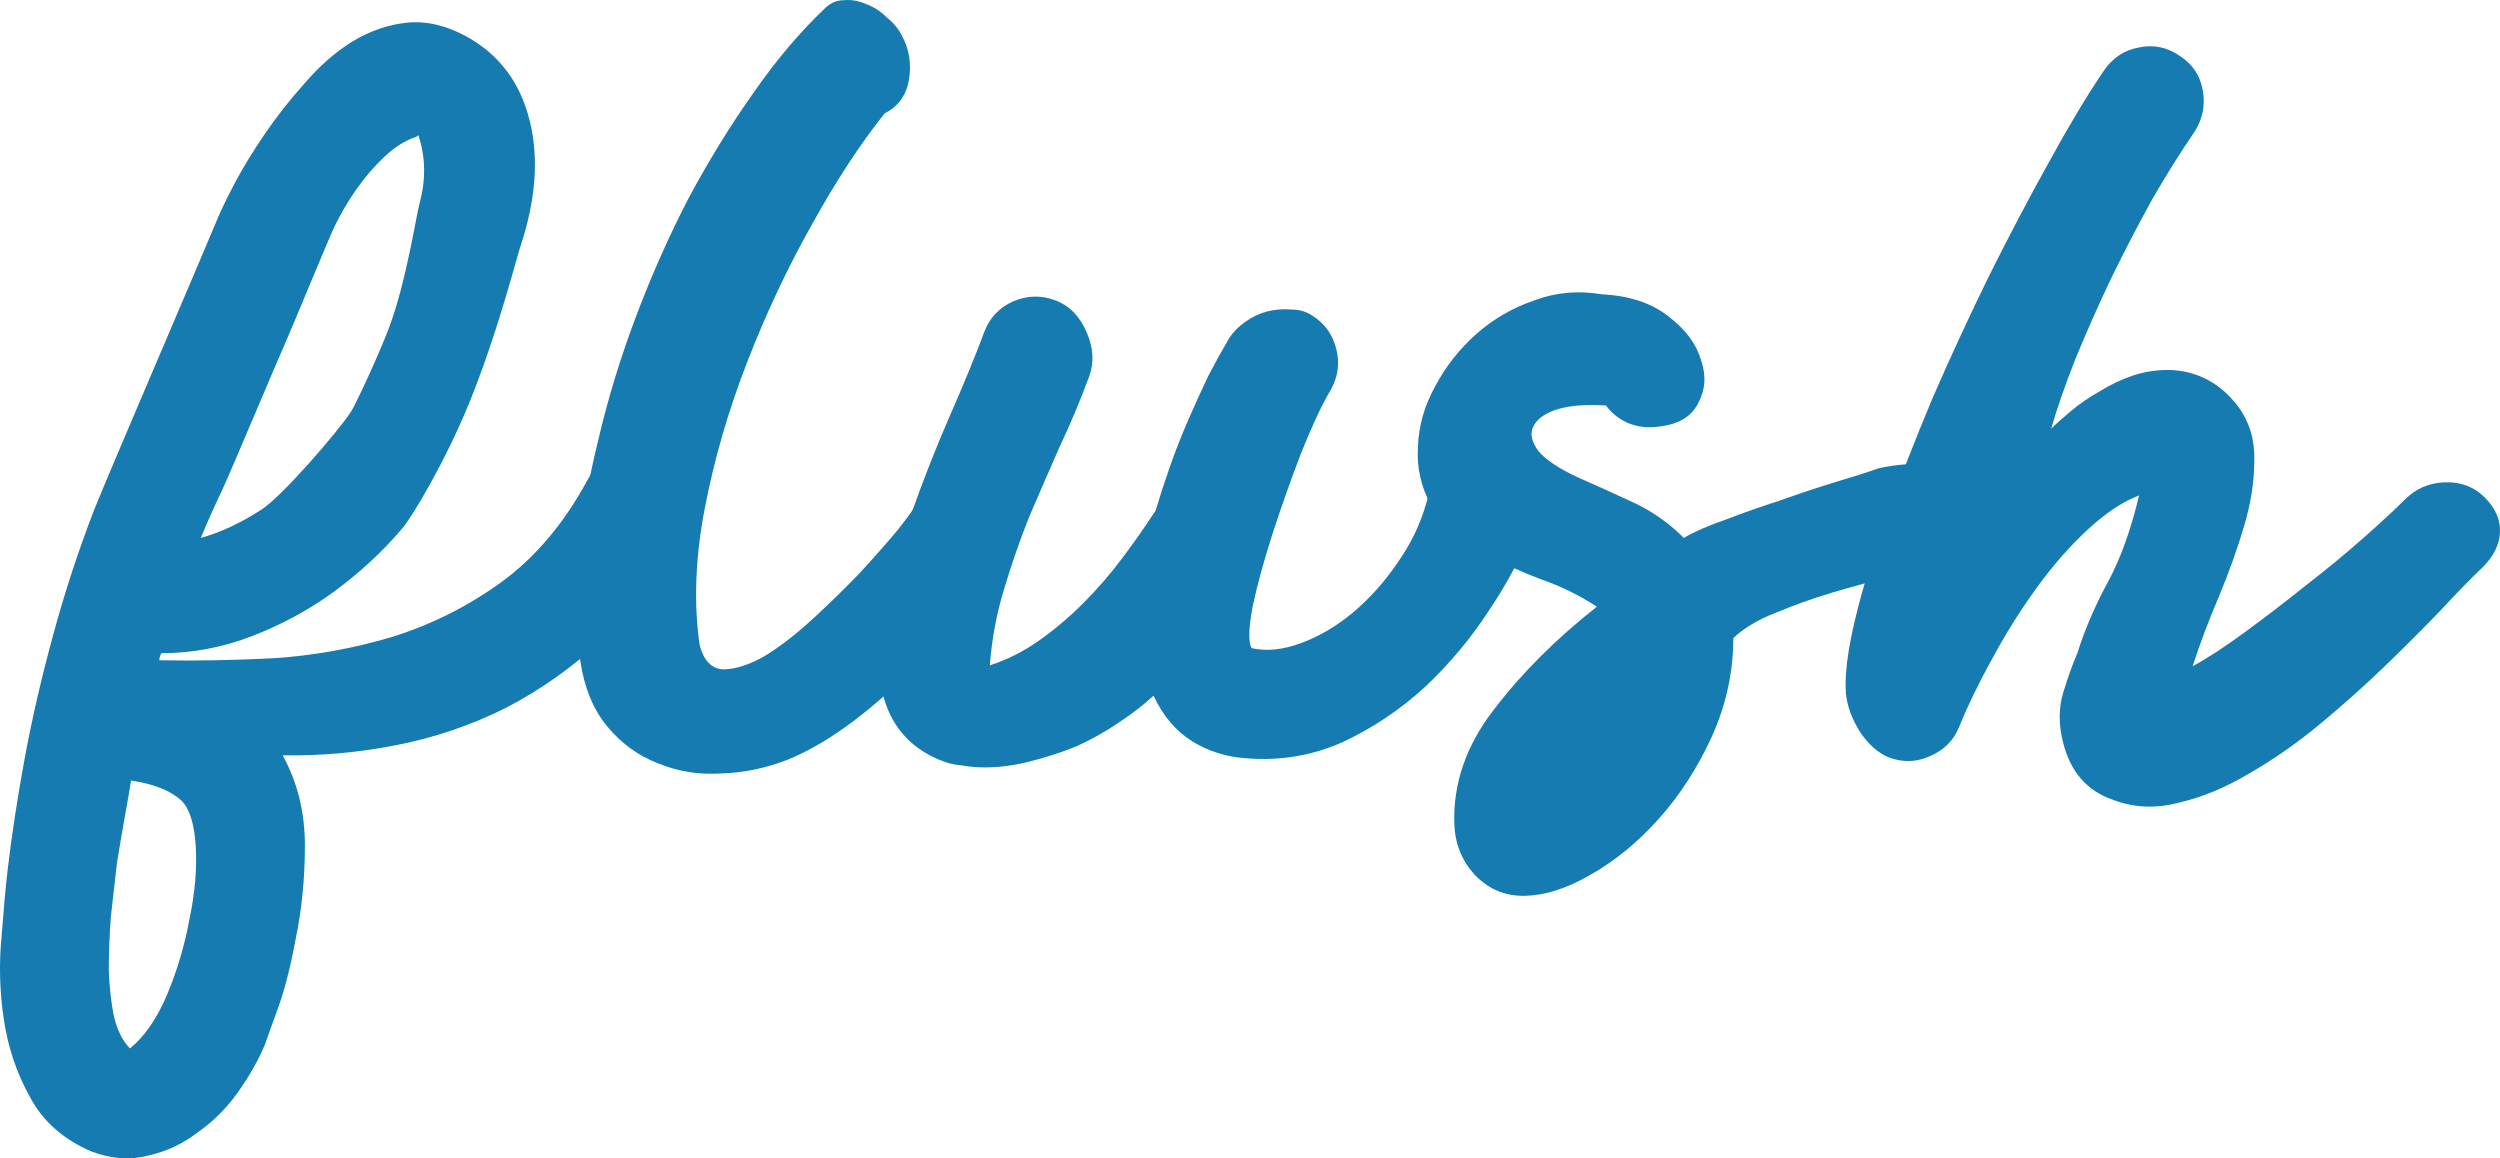 <?xml version="1.0" encoding="UTF-8" standalone="no"?>
<!-- Created with Inkscape (http://www.inkscape.org/) -->

<svg
   xmlns:dc="http://purl.org/dc/elements/1.1/"
   xmlns:cc="http://creativecommons.org/ns#"
   xmlns:rdf="http://www.w3.org/1999/02/22-rdf-syntax-ns#"
   xmlns:svg="http://www.w3.org/2000/svg"
   xmlns="http://www.w3.org/2000/svg"
   xmlns:sodipodi="http://sodipodi.sourceforge.net/DTD/sodipodi-0.dtd"
   xmlns:inkscape="http://www.inkscape.org/namespaces/inkscape"
   width="125.636mm"
   height="58.211mm"
   viewBox="0 0 125.636 58.211"
   version="1.1"
   id="svg3902"
   sodipodi:docname="step2-txt.svg"
   inkscape:version="0.92.4 (5da689c313, 2019-01-14)">
  <defs
     id="defs3896" />
  <sodipodi:namedview
     id="base"
     pagecolor="#ffffff"
     bordercolor="#666666"
     borderopacity="1.0"
     inkscape:pageopacity="0.0"
     inkscape:pageshadow="2"
     inkscape:zoom="0.49497475"
     inkscape:cx="784.3557"
     inkscape:cy="-234.73409"
     inkscape:document-units="mm"
     inkscape:current-layer="layer1"
     showgrid="false"
     inkscape:window-width="1920"
     inkscape:window-height="986"
     inkscape:window-x="-11"
     inkscape:window-y="-11"
     inkscape:window-maximized="1" />
  <g
     inkscape:label="Layer 1"
     inkscape:groupmode="layer"
     id="layer1"
     transform="translate(-4.458,-124.696)">
    <g
       aria-label="flush"
       style="font-style:normal;font-variant:normal;font-weight:normal;font-stretch:normal;font-size:50.8px;line-height:1.4;font-family:'Jocky Starline';-inkscape-font-specification:'Jocky Starline';text-align:center;letter-spacing:0px;word-spacing:1.421px;text-anchor:middle;fill:#167bb0;fill-opacity:1;stroke:none;stroke-width:0.265"
       id="text4449">
      <path
         d="m 37.712,147.666 c 0.677,0.373 1.118,0.914 1.321,1.626 0.237,0.711 0.169,1.405 -0.203,2.083 -1.118,2.134 -2.455,3.929 -4.013,5.385 -1.524,1.422 -3.167,2.591 -4.928,3.505 -1.761,0.881 -3.607,1.507 -5.537,1.88 -1.897,0.373 -3.793,0.542 -5.69,0.508 0.745,1.355 1.118,2.862 1.118,4.521 0,1.659 -0.152,3.217 -0.457,4.674 -0.271,1.49 -0.593,2.726 -0.965,3.708 -0.373,1.016 -0.559,1.541 -0.559,1.575 -0.339,0.813 -0.796,1.626 -1.372,2.438 -0.576,0.813 -1.253,1.49 -2.032,2.032 -0.745,0.576 -1.575,0.965 -2.489,1.168 -0.914,0.237 -1.863,0.169 -2.845,-0.203 -1.422,-0.61 -2.455,-1.524 -3.099,-2.743 -0.677,-1.219 -1.118,-2.54 -1.321,-3.962 -0.203,-1.389 -0.237,-2.76 -0.102,-4.115 0.102,-1.355 0.203,-2.472 0.305,-3.353 0.203,-1.727 0.491,-3.607 0.864,-5.639 0.373,-1.998 0.847,-4.047 1.422,-6.147 0.576,-2.134 1.27,-4.25 2.083,-6.35 0.847,-2.1 5.308,-12.473 6.15,-14.507 0.178,-0.436 0.469,-1.041 0.873,-1.816 0.433,-0.813 0.946,-1.655 1.542,-2.526 0.595,-0.871 1.263,-1.717 2.002,-2.54 0.734,-0.856 1.526,-1.549 2.375,-2.079 0.882,-0.535 1.795,-0.852 2.739,-0.951 0.977,-0.104 1.985,0.13 3.023,0.702 1.632,0.899 2.685,2.306 3.161,4.223 0.471,1.883 0.309,4.009 -0.486,6.379 -0.218,0.675 -1.156,4.379 -2.568,7.837 -1.213,2.971 -2.897,5.762 -3.367,6.294 -0.982,1.151 -2.117,2.201 -3.404,3.15 -1.253,0.914 -2.625,1.659 -4.115,2.235 -1.49,0.576 -3.014,0.864 -4.572,0.864 -0.068,0.135 -0.102,0.254 -0.102,0.356 1.829,0.034 3.742,0 5.74,-0.102 2.032,-0.135 4.013,-0.491 5.944,-1.067 1.964,-0.61 3.793,-1.524 5.486,-2.743 1.727,-1.253 3.183,-2.98 4.369,-5.182 0.373,-0.677 0.914,-1.118 1.626,-1.321 0.711,-0.237 1.405,-0.169 2.083,0.203 z m -26.721,29.718 c 0.745,-0.61 1.372,-1.524 1.88,-2.743 0.508,-1.219 0.881,-2.489 1.118,-3.81 0.271,-1.287 0.373,-2.489 0.305,-3.607 -0.068,-1.118 -0.305,-1.88 -0.711,-2.286 -0.542,-0.508 -1.389,-0.847 -2.54,-1.016 -0.068,0.44 -0.169,1.033 -0.305,1.778 -0.135,0.745 -0.271,1.541 -0.406,2.388 -0.102,0.881 -0.203,1.778 -0.305,2.692 -0.068,0.948 -0.102,1.846 -0.102,2.692 0.034,0.847 0.119,1.609 0.254,2.286 0.169,0.711 0.44,1.253 0.813,1.626 z m 3.556,-25.654 c 0.982,-0.271 1.998,-0.745 3.048,-1.422 1.05,-0.677 3.813,-3.884 4.49,-4.903 0.249,-0.373 1.483,-3.042 1.952,-4.317 0.861,-2.34 1.312,-5.452 1.515,-6.211 0.313,-1.173 0.291,-2.298 -0.066,-3.377 -0.034,0.005 -0.065,0.026 -0.094,0.065 -0.556,0.181 -1.091,0.513 -1.604,0.996 -0.513,0.483 -0.984,1.028 -1.411,1.635 -0.427,0.608 -0.8,1.241 -1.117,1.902 -0.317,0.66 -2.131,5.089 -2.366,5.601 -0.365,0.804 -2.908,6.865 -3.28,7.644 -0.373,0.779 -0.728,1.575 -1.067,2.388 z"
         style="font-style:normal;font-variant:normal;font-weight:normal;font-stretch:normal;font-family:'Jocky Starline';-inkscape-font-specification:'Jocky Starline';fill:#167bb0;fill-opacity:1;stroke-width:0.265"
         id="path4460"
         inkscape:connector-curvature="0"
         sodipodi:nodetypes="sccccccscccsccccccccccccscccsccsccscccccccscscsccsccccccscssccssscscc" />
      <path
         d="m 48.916,130.394 q -1.829,2.286 -3.658,5.588 -1.829,3.251 -3.251,6.909 -1.422,3.658 -2.134,7.366 -0.711,3.708 -0.254,6.858 0.305,1.168 1.168,1.219 0.914,0 2.083,-0.66 1.168,-0.711 2.438,-1.88 1.27,-1.168 2.388,-2.337 1.118,-1.219 1.88,-2.134 0.762,-0.965 0.914,-1.27 0.254,-0.508 0.66,-0.965 0.406,-0.508 0.864,-0.813 0.457,-0.356 0.965,-0.457 0.559,-0.152 1.067,0.102 1.016,0.508 1.372,1.575 0.356,1.067 -0.152,2.083 -0.864,1.676 -2.134,3.404 -1.27,1.727 -2.743,3.251 -1.473,1.524 -3.099,2.743 -1.626,1.219 -3.2,1.88 -1.676,0.66 -3.404,0.711 -1.676,0.102 -3.15,-0.508 -1.473,-0.559 -2.54,-1.829 -1.067,-1.27 -1.372,-3.302 -0.356,-2.388 -0.102,-5.232 0.254,-2.896 1.016,-5.944 0.711,-3.048 1.88,-6.147 1.168,-3.099 2.642,-5.944 1.524,-2.845 3.251,-5.283 1.727,-2.489 3.607,-4.267 0.406,-0.406 0.965,-0.406 0.559,-0.051 1.118,0.203 0.559,0.203 1.016,0.66 0.508,0.406 0.762,0.914 0.559,1.016 0.356,2.235 -0.203,1.168 -1.219,1.676 z"
         style="font-style:normal;font-variant:normal;font-weight:normal;font-stretch:normal;font-family:'Jocky Starline';-inkscape-font-specification:'Jocky Starline';fill:#167bb0;fill-opacity:1;stroke-width:0.265"
         id="path4462"
         inkscape:connector-curvature="0" />
      <path
         d="m 79.447,147.92 q 1.118,0.254 1.676,1.219 0.61,0.914 0.356,2.032 -0.711,1.981 -2.134,4.115 -1.372,2.134 -3.251,3.912 -1.88,1.727 -4.166,2.794 -2.286,1.016 -4.826,0.813 -1.524,-0.102 -2.743,-0.864 -1.219,-0.762 -1.93,-2.286 -0.762,0.711 -1.778,1.372 -0.965,0.66 -2.083,1.168 -1.118,0.457 -2.337,0.762 -1.168,0.305 -2.286,0.305 -0.559,0 -1.168,-0.102 -0.61,-0.051 -1.168,-0.305 -2.032,-0.864 -2.692,-2.946 -0.559,-1.829 -0.051,-4.267 0.457,-2.489 1.372,-5.08 0.914,-2.591 1.981,-5.029 1.067,-2.438 1.727,-4.216 0.406,-1.016 1.422,-1.473 1.067,-0.457 2.134,-0.051 1.067,0.406 1.575,1.626 0.508,1.168 0.102,2.235 -0.66,1.778 -1.473,3.505 -0.762,1.727 -1.524,3.505 -0.711,1.778 -1.27,3.658 -0.559,1.829 -0.711,3.81 1.27,-0.406 2.438,-1.219 1.219,-0.864 2.235,-1.88 1.067,-1.067 1.981,-2.286 0.914,-1.219 1.676,-2.388 0.305,-1.016 0.711,-2.184 0.406,-1.168 0.914,-2.337 0.508,-1.168 1.016,-2.235 0.559,-1.067 1.067,-1.93 0.305,-0.457 0.813,-0.813 0.508,-0.356 1.067,-0.508 0.61,-0.152 1.219,-0.102 0.61,0 1.067,0.305 0.965,0.61 1.219,1.727 0.254,1.067 -0.305,2.032 -0.66,1.118 -1.473,3.15 -0.762,1.981 -1.422,4.013 -0.66,2.032 -1.016,3.708 -0.305,1.626 -0.051,2.083 1.118,0.254 2.489,-0.254 1.372,-0.508 2.591,-1.524 1.27,-1.067 2.235,-2.489 1.016,-1.422 1.473,-3.048 0.254,-1.118 1.219,-1.676 0.965,-0.61 2.083,-0.356 z"
         style="font-style:normal;font-variant:normal;font-weight:normal;font-stretch:normal;font-family:'Jocky Starline';-inkscape-font-specification:'Jocky Starline';fill:#167bb0;fill-opacity:1;stroke-width:0.265"
         id="path4464"
         inkscape:connector-curvature="0" />
      <path
         d="m 98.88,148.225 q 1.473,-0.305 2.286,-0.152 0.864,0.102 1.575,0.965 0.711,0.864 0.559,2.032 -0.102,1.118 -1.016,1.829 -1.168,0.406 -2.692,0.762 -1.524,0.356 -3.048,0.813 -1.524,0.457 -2.845,1.016 -1.321,0.508 -2.134,1.27 0,2.54 -1.067,4.928 -1.067,2.337 -2.642,4.115 -1.575,1.778 -3.454,2.845 -1.829,1.067 -3.404,1.067 -1.422,0 -2.438,-1.067 -0.965,-1.067 -1.016,-2.54 -0.102,-3.048 1.981,-5.74 2.083,-2.743 5.182,-5.182 -1.321,-0.864 -2.794,-1.372 -1.473,-0.559 -2.946,-1.321 -1.829,-0.965 -2.591,-2.388 -0.762,-1.422 -0.66,-2.946 0.051,-1.575 0.864,-3.048 0.813,-1.524 2.083,-2.642 1.27,-1.118 2.896,-1.676 1.626,-0.61 3.404,-0.305 2.083,0.102 3.353,1.118 1.27,0.965 1.626,2.184 0.406,1.168 -0.152,2.184 -0.508,1.016 -2.032,1.168 -0.813,0.102 -1.524,-0.203 -0.66,-0.305 -1.067,-0.864 -1.524,-0.102 -2.489,0.203 -0.914,0.305 -1.168,0.864 -0.254,0.508 0.254,1.219 0.559,0.66 1.981,1.321 1.27,0.559 2.692,1.219 1.473,0.66 2.642,1.829 0.762,-0.457 2.083,-0.914 1.321,-0.508 2.743,-0.965 1.422,-0.508 2.743,-0.914 1.372,-0.406 2.235,-0.711 z"
         style="font-style:normal;font-variant:normal;font-weight:normal;font-stretch:normal;font-family:'Jocky Starline';-inkscape-font-specification:'Jocky Starline';fill:#167bb0;fill-opacity:1;stroke-width:0.265"
         id="path4466"
         inkscape:connector-curvature="0" />
      <path
         d="m 113.988,127.498 q 0.965,0.61 1.168,1.727 0.203,1.118 -0.406,2.083 -1.016,1.473 -2.134,3.404 -1.067,1.93 -2.083,4.013 -0.965,2.032 -1.778,4.013 -0.762,1.93 -1.219,3.505 0.356,-0.356 0.965,-0.864 0.66,-0.559 1.473,-1.016 0.813,-0.508 1.727,-0.813 0.965,-0.305 1.981,-0.254 1.981,0.152 3.251,1.829 0.864,1.168 0.813,2.743 0,1.524 -0.508,3.251 -0.508,1.727 -1.27,3.556 -0.762,1.778 -1.321,3.505 1.118,-0.61 2.642,-1.727 1.524,-1.118 3.048,-2.337 1.575,-1.219 2.896,-2.388 1.321,-1.168 2.083,-1.93 0.813,-0.813 1.981,-0.864 1.219,-0.051 2.032,0.762 0.813,0.813 0.762,1.778 -0.051,0.914 -0.864,1.727 -0.813,0.762 -2.083,2.134 -1.27,1.321 -2.845,2.845 -1.524,1.473 -3.302,2.946 -1.727,1.422 -3.505,2.438 -1.778,1.067 -3.556,1.473 -1.727,0.457 -3.302,-0.152 -1.93,-0.66 -2.489,-2.845 -0.356,-1.372 0,-2.54 0.356,-1.168 0.711,-1.981 0.559,-1.778 1.524,-3.556 0.965,-1.778 1.575,-4.369 -1.219,0.457 -2.591,1.727 -1.321,1.219 -2.54,2.896 -1.219,1.676 -2.235,3.556 -1.016,1.829 -1.676,3.454 -0.406,1.016 -1.473,1.473 -1.016,0.457 -2.083,0.051 -0.813,-0.356 -1.422,-1.27 -0.61,-0.965 -0.711,-1.93 -0.102,-1.372 0.457,-3.708 0.559,-2.337 1.575,-5.182 1.016,-2.845 2.337,-5.994 1.372,-3.15 2.845,-6.147 1.524,-3.048 2.997,-5.69 1.473,-2.692 2.743,-4.572 0.66,-0.965 1.727,-1.168 1.118,-0.254 2.083,0.406 z"
         style="font-style:normal;font-variant:normal;font-weight:normal;font-stretch:normal;font-family:'Jocky Starline';-inkscape-font-specification:'Jocky Starline';fill:#167bb0;fill-opacity:1;stroke-width:0.265"
         id="path4468"
         inkscape:connector-curvature="0" />
    </g>
  </g>
</svg>
